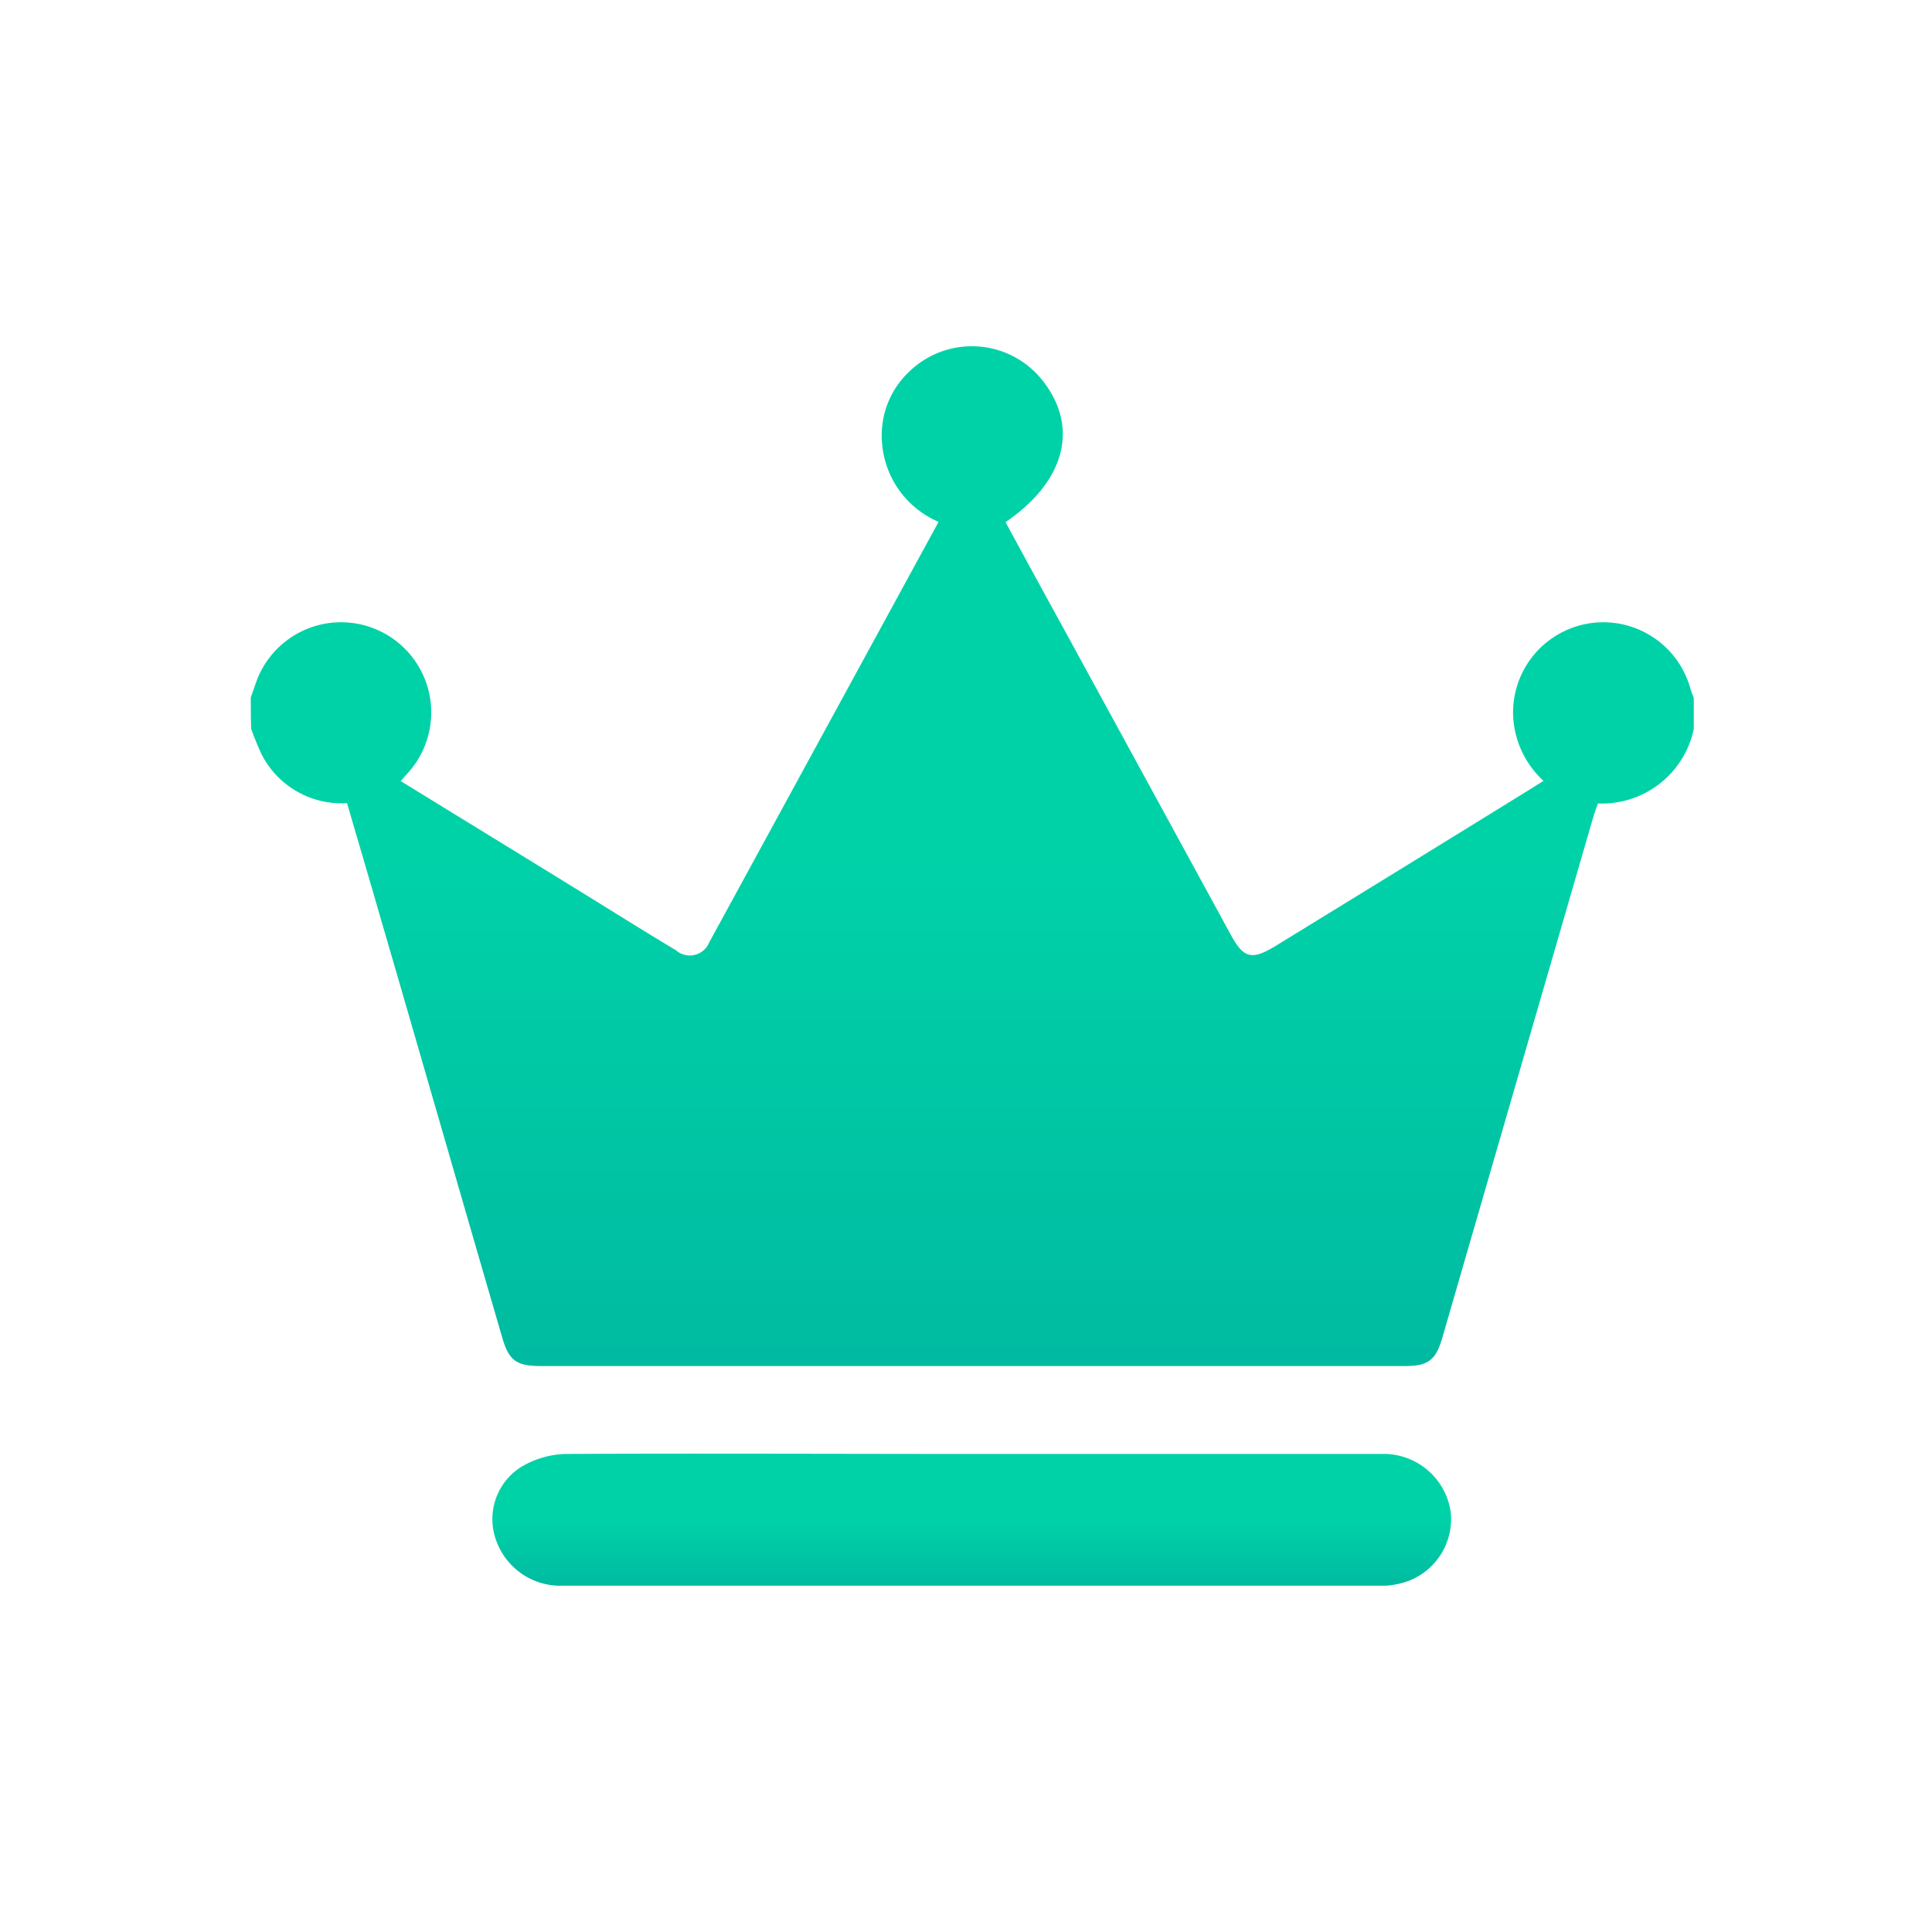 <svg xmlns="http://www.w3.org/2000/svg" xmlns:xlink="http://www.w3.org/1999/xlink" width="78" height="78" viewBox="0 0 78 78">
  <defs>
    <linearGradient id="linear-gradient" x1="0.5" y1="0.5" x2="0.5" y2="1.146" gradientUnits="objectBoundingBox">
      <stop offset="0" stop-color="#00d2a8"/>
      <stop offset="1" stop-color="#00b49f"/>
    </linearGradient>
  </defs>
  <g id="会员icon" transform="translate(-408 -2593)">
    <rect id="矩形_5787" data-name="矩形 5787" width="78" height="78" transform="translate(408 2593)" fill="none"/>
    <g id="会员" transform="translate(354.225 2480.082)" style="isolation: isolate">
      <path id="路径_3056" data-name="路径 3056" d="M63.9,141.073l.187-.53a3.64,3.64,0,1,1,6.22,3.508c-.113.127-.227.255-.354.4,2.7,1.664,5.392,3.307,8.068,4.964,1.014.63,2.035,1.261,3.05,1.872a.847.847,0,0,0,1.341-.329q4.63-8.486,9.256-16.972a3.771,3.771,0,0,1-2.289-3.279,3.525,3.525,0,0,1,1.095-2.777,3.635,3.635,0,0,1,5.352.3c1.535,1.892.981,4.105-1.455,5.769.794,1.462,1.595,2.931,2.4,4.394q3.353,6.138,6.693,12.262c.514.946.841,1.033,1.762.483q5.185-3.18,10.364-6.379c.16-.1.314-.2.5-.315a3.8,3.8,0,0,1-1.221-2.529,3.644,3.644,0,0,1,7.134-1.254c.04.141.1.288.154.429v1.261a3.79,3.79,0,0,1-3.871,3.005c-.073.215-.154.429-.214.644q-3.033,10.454-6.066,20.922c-.26.912-.581,1.147-1.495,1.147H75.6c-.981,0-1.281-.228-1.548-1.147-1.648-5.655-3.277-11.329-4.925-16.984-.44-1.529-.894-3.059-1.341-4.595a3.622,3.622,0,0,1-3.444-1.959,11.08,11.08,0,0,1-.427-1.046C63.9,141.9,63.9,141.489,63.9,141.073Zm0,0" transform="translate(0 0)" fill="url(#linear-gradient)"/>
      <path id="路径_3057" data-name="路径 3057" d="M236.451,810.475h16.515a2.737,2.737,0,0,1,2.81,2.353,2.675,2.675,0,0,1-2.188,2.907,2.512,2.512,0,0,1-.621.059H219.923a2.75,2.75,0,0,1-2.682-1.819,2.49,2.49,0,0,1,.979-2.959,3.681,3.681,0,0,1,1.817-.541C225.515,810.449,230.987,810.475,236.451,810.475Zm0,0" transform="translate(-143.431 -638.857)" fill="url(#linear-gradient)"/>
    </g>
  </g>
</svg>
